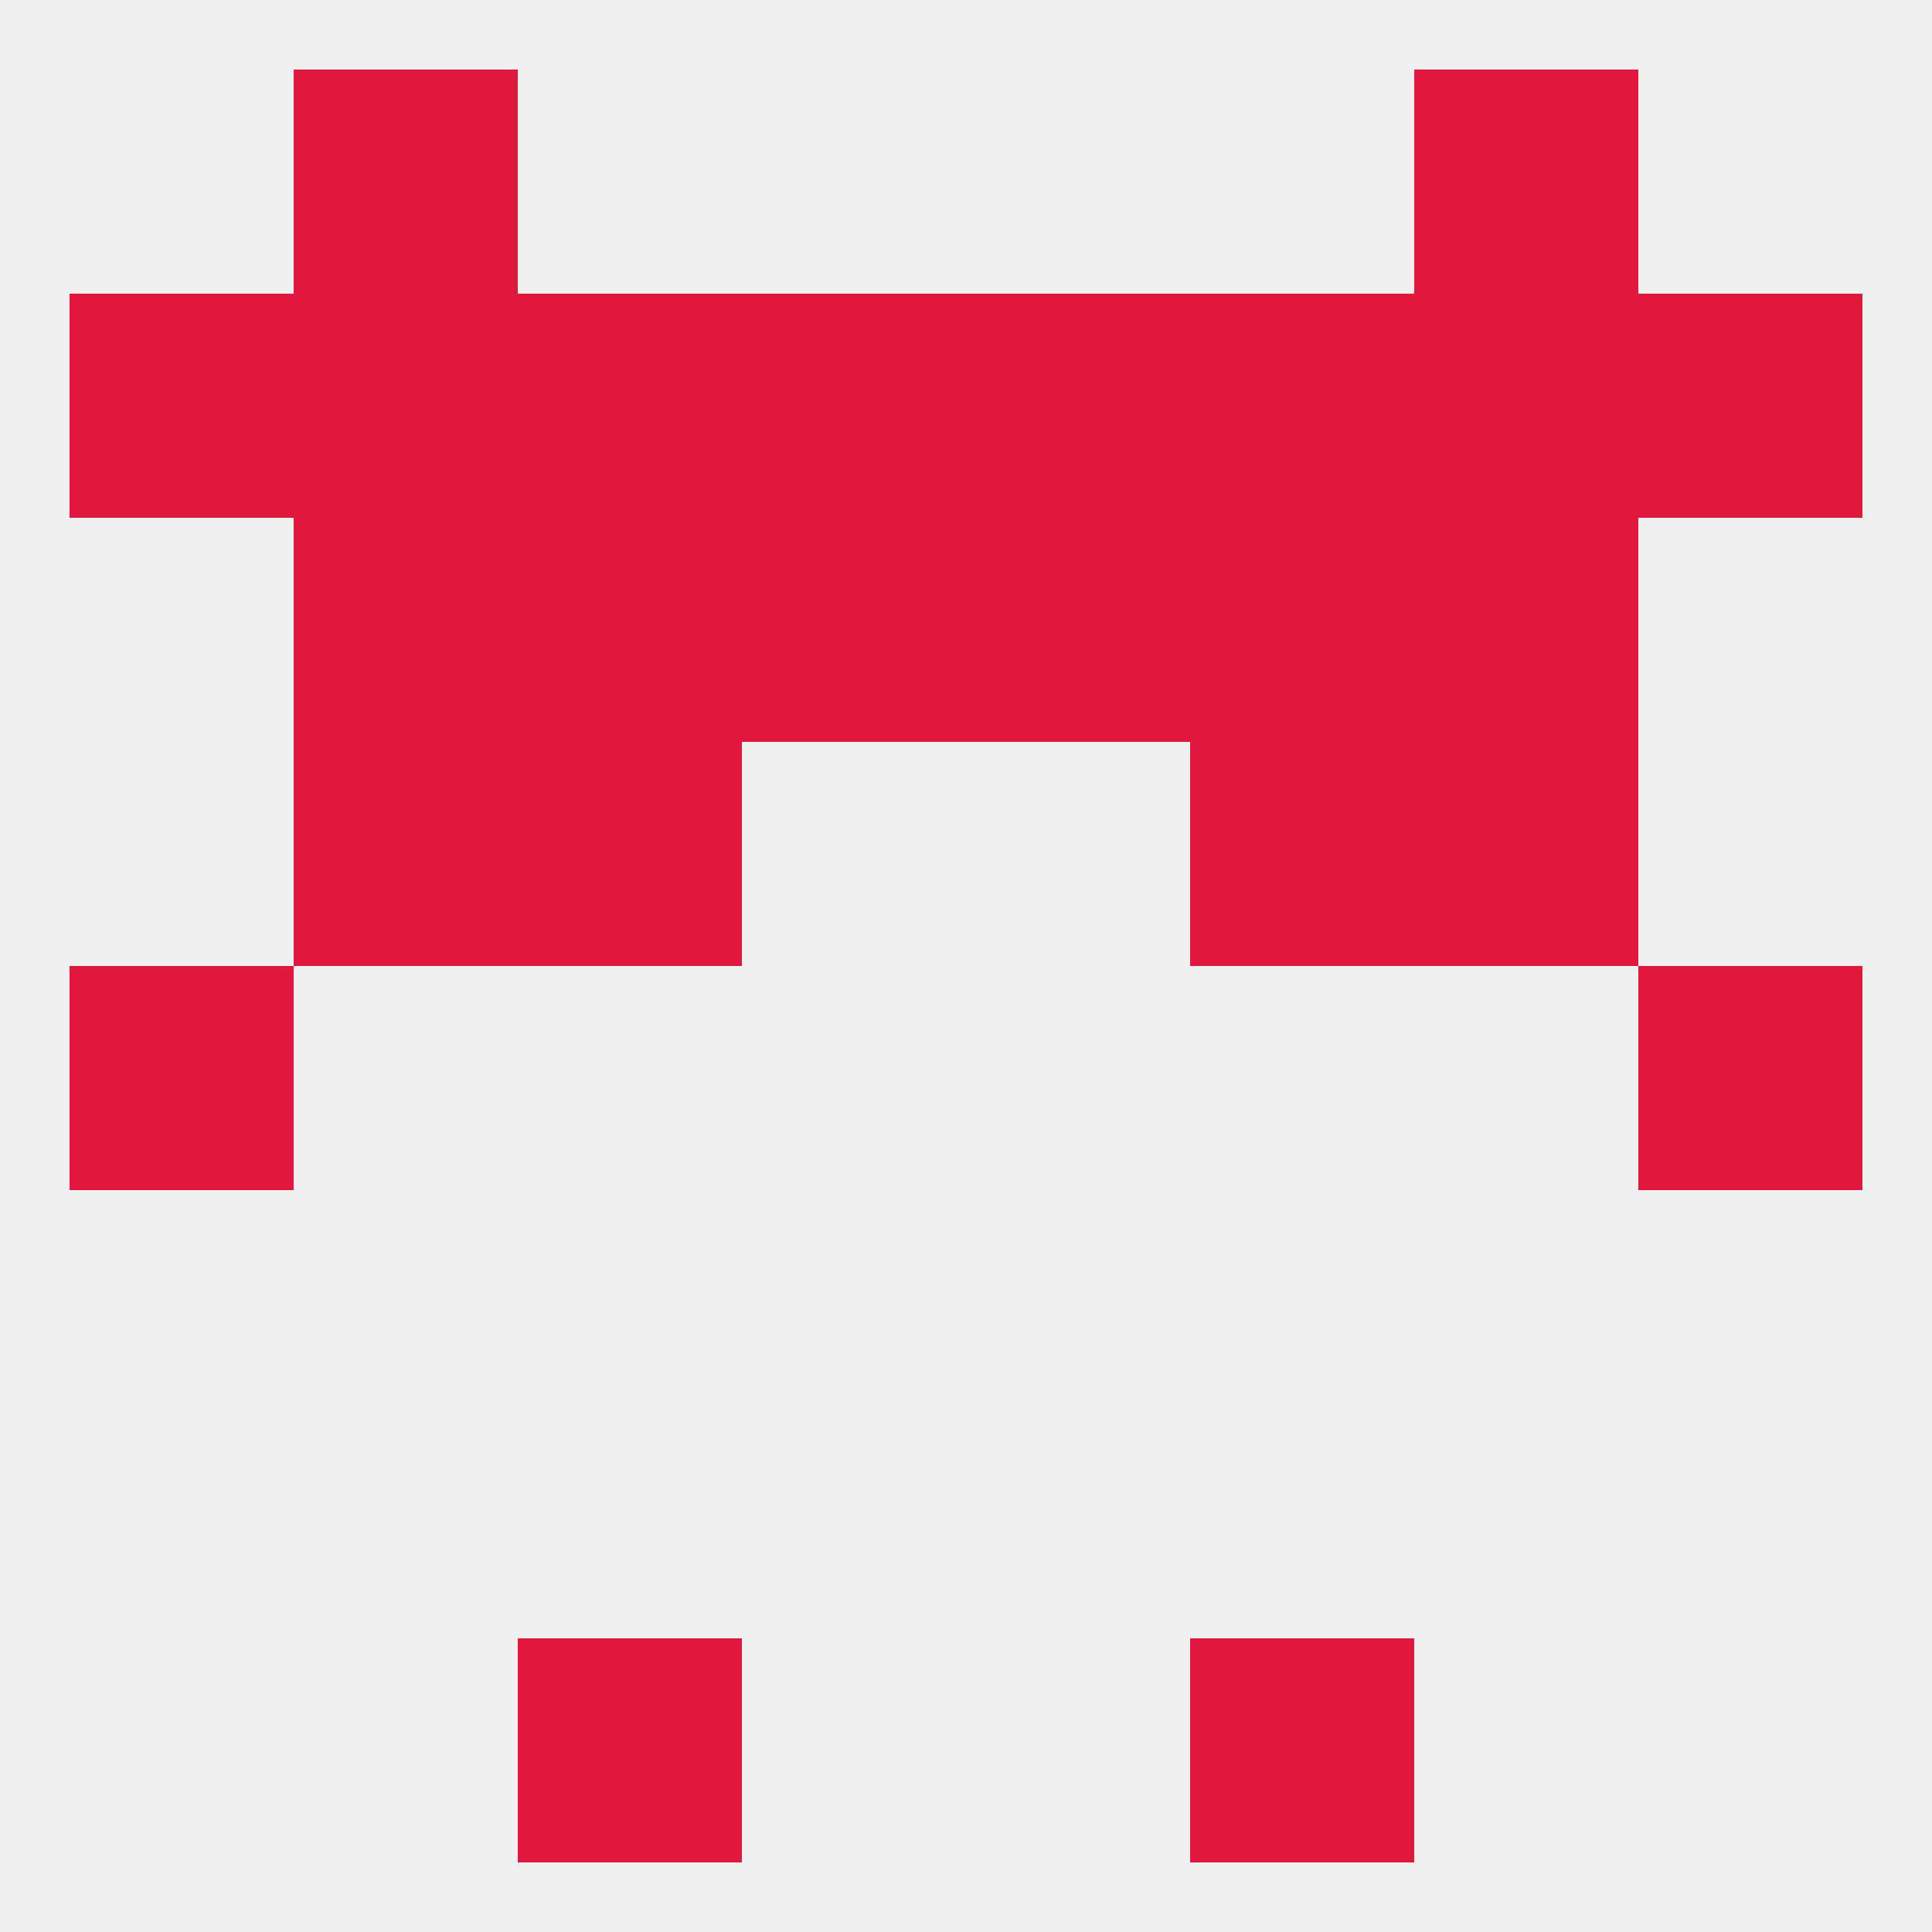 
<!--   <?xml version="1.0"?> -->
<svg version="1.1" baseprofile="full" xmlns="http://www.w3.org/2000/svg" xmlns:xlink="http://www.w3.org/1999/xlink" xmlns:ev="http://www.w3.org/2001/xml-events" width="250" height="250" viewBox="0 0 250 250" >
	<rect width="100%" height="100%" fill="rgba(240,240,240,255)"/>

	<rect x="9" y="125" width="29" height="29" fill="rgba(224,24,61,255)"/>
	<rect x="212" y="125" width="29" height="29" fill="rgba(224,24,61,255)"/>
	<rect x="183" y="96" width="29" height="29" fill="rgba(224,24,61,255)"/>
	<rect x="67" y="96" width="29" height="29" fill="rgba(224,24,61,255)"/>
	<rect x="154" y="96" width="29" height="29" fill="rgba(224,24,61,255)"/>
	<rect x="38" y="96" width="29" height="29" fill="rgba(224,24,61,255)"/>
	<rect x="67" y="67" width="29" height="29" fill="rgba(224,24,61,255)"/>
	<rect x="154" y="67" width="29" height="29" fill="rgba(224,24,61,255)"/>
	<rect x="96" y="67" width="29" height="29" fill="rgba(224,24,61,255)"/>
	<rect x="125" y="67" width="29" height="29" fill="rgba(224,24,61,255)"/>
	<rect x="38" y="67" width="29" height="29" fill="rgba(224,24,61,255)"/>
	<rect x="183" y="67" width="29" height="29" fill="rgba(224,24,61,255)"/>
	<rect x="38" y="38" width="29" height="29" fill="rgba(224,24,61,255)"/>
	<rect x="183" y="38" width="29" height="29" fill="rgba(224,24,61,255)"/>
	<rect x="9" y="38" width="29" height="29" fill="rgba(224,24,61,255)"/>
	<rect x="212" y="38" width="29" height="29" fill="rgba(224,24,61,255)"/>
	<rect x="96" y="38" width="29" height="29" fill="rgba(224,24,61,255)"/>
	<rect x="125" y="38" width="29" height="29" fill="rgba(224,24,61,255)"/>
	<rect x="67" y="38" width="29" height="29" fill="rgba(224,24,61,255)"/>
	<rect x="154" y="38" width="29" height="29" fill="rgba(224,24,61,255)"/>
	<rect x="183" y="9" width="29" height="29" fill="rgba(224,24,61,255)"/>
	<rect x="38" y="9" width="29" height="29" fill="rgba(224,24,61,255)"/>
	<rect x="154" y="212" width="29" height="29" fill="rgba(224,24,61,255)"/>
	<rect x="67" y="212" width="29" height="29" fill="rgba(224,24,61,255)"/>
</svg>